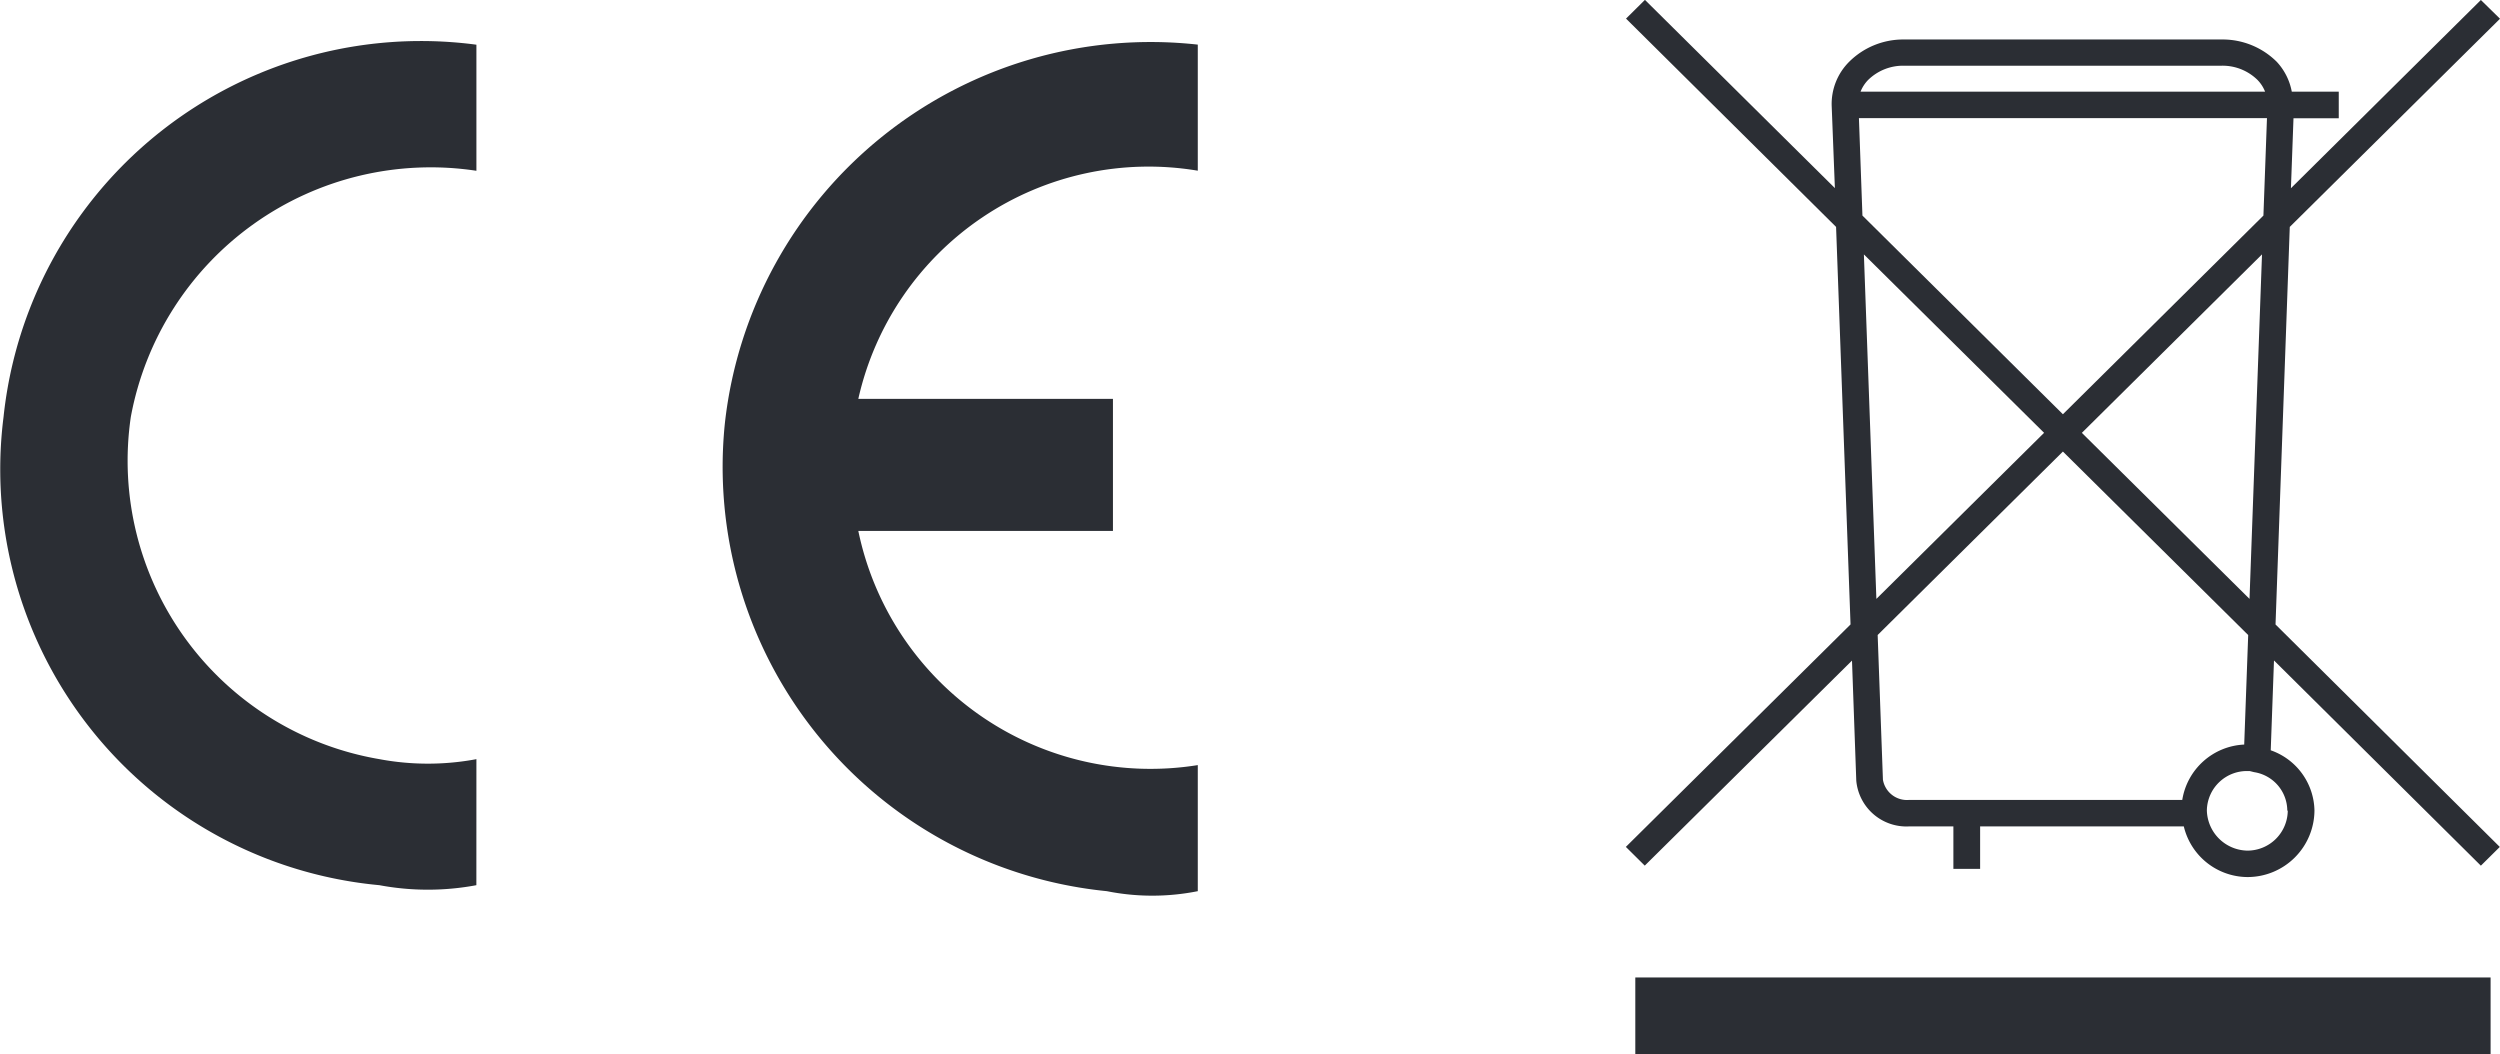 <svg xmlns="http://www.w3.org/2000/svg" width="58.437" height="24.642" viewBox="0 0 58.437 24.642"><g transform="translate(0 0.962)"><path d="M.884,1.567a6.152,6.152,0,0,1-2.267,0A9.762,9.762,0,0,1-10.168-9.379a9.812,9.812,0,0,1,11.053-8.7v2.947A7.129,7.129,0,0,0-7.193-9.379a7.075,7.075,0,0,0,5.811,8,6.152,6.152,0,0,0,2.267,0Z" transform="translate(10.251 18.162)" fill="#2b2e34"/></g><g transform="translate(16.891 0.99)"><path d="M.725.662V3.749H-5.227A6.975,6.975,0,0,0,2.708,9.223V12.17a5.428,5.428,0,0,1-2.126,0A9.966,9.966,0,0,1-8.345,1.223,10.014,10.014,0,0,1,2.708-7.618v2.947A6.955,6.955,0,0,0-5.227.662Z" transform="translate(8.399 7.671)" fill="#2b2e34"/></g><g transform="translate(38.004 0)"><path d="M1.233.421,6.147-4.445,5.7-4.883l-4.44,4.4.06-1.636H2.378V-2.74H1.28a1.4,1.4,0,0,0-.353-.7,1.794,1.794,0,0,0-1.286-.52H-7.78a1.792,1.792,0,0,0-1.285.52,1.393,1.393,0,0,0-.41,1.024L-9.4-.486l-4.44-4.4-.442.438L-9.372.421l.338,9.292-5.252,5.2.442.438L-9,10.558l.1,2.806a1.177,1.177,0,0,0,1.238,1.07H-6.63v.992h.625v-.992h4.761A1.54,1.54,0,0,0,.24,15.618,1.565,1.565,0,0,0,1.81,14.062,1.521,1.521,0,0,0,.788,12.655l.076-2.1L5.7,15.352l.442-.438L.9,9.714ZM.292,9.116-3.627,5.235.584,1.063ZM-7.78-3.347H-.359a1.165,1.165,0,0,1,.836.331.827.827,0,0,1,.179.276H-8.8a.827.827,0,0,1,.179-.276,1.167,1.167,0,0,1,.836-.331M-8.838-2.122H.7L.617.156-4.07,4.8-8.756.156Zm.116,3.186,4.212,4.17L-8.43,9.116Zm9.908,13A.943.943,0,0,1,.24,15a.964.964,0,0,1-.945-.937.936.936,0,0,1,.98-.922H.3c.036.009.07.018.1.025,0,0,0,0,0,0a.915.915,0,0,1,.775.9M.168,12.521A1.538,1.538,0,0,0-1.28,13.815H-7.663a.57.57,0,0,1-.614-.473L-8.4,9.96l4.33-4.288L.261,9.961Z" transform="translate(14.286 4.883)" fill="#2b2e34"/></g><path d="M61.108.143H81.1V-1.652H61.108Z" transform="translate(-22.883 24.5)" fill="#2b2e34"/></svg>